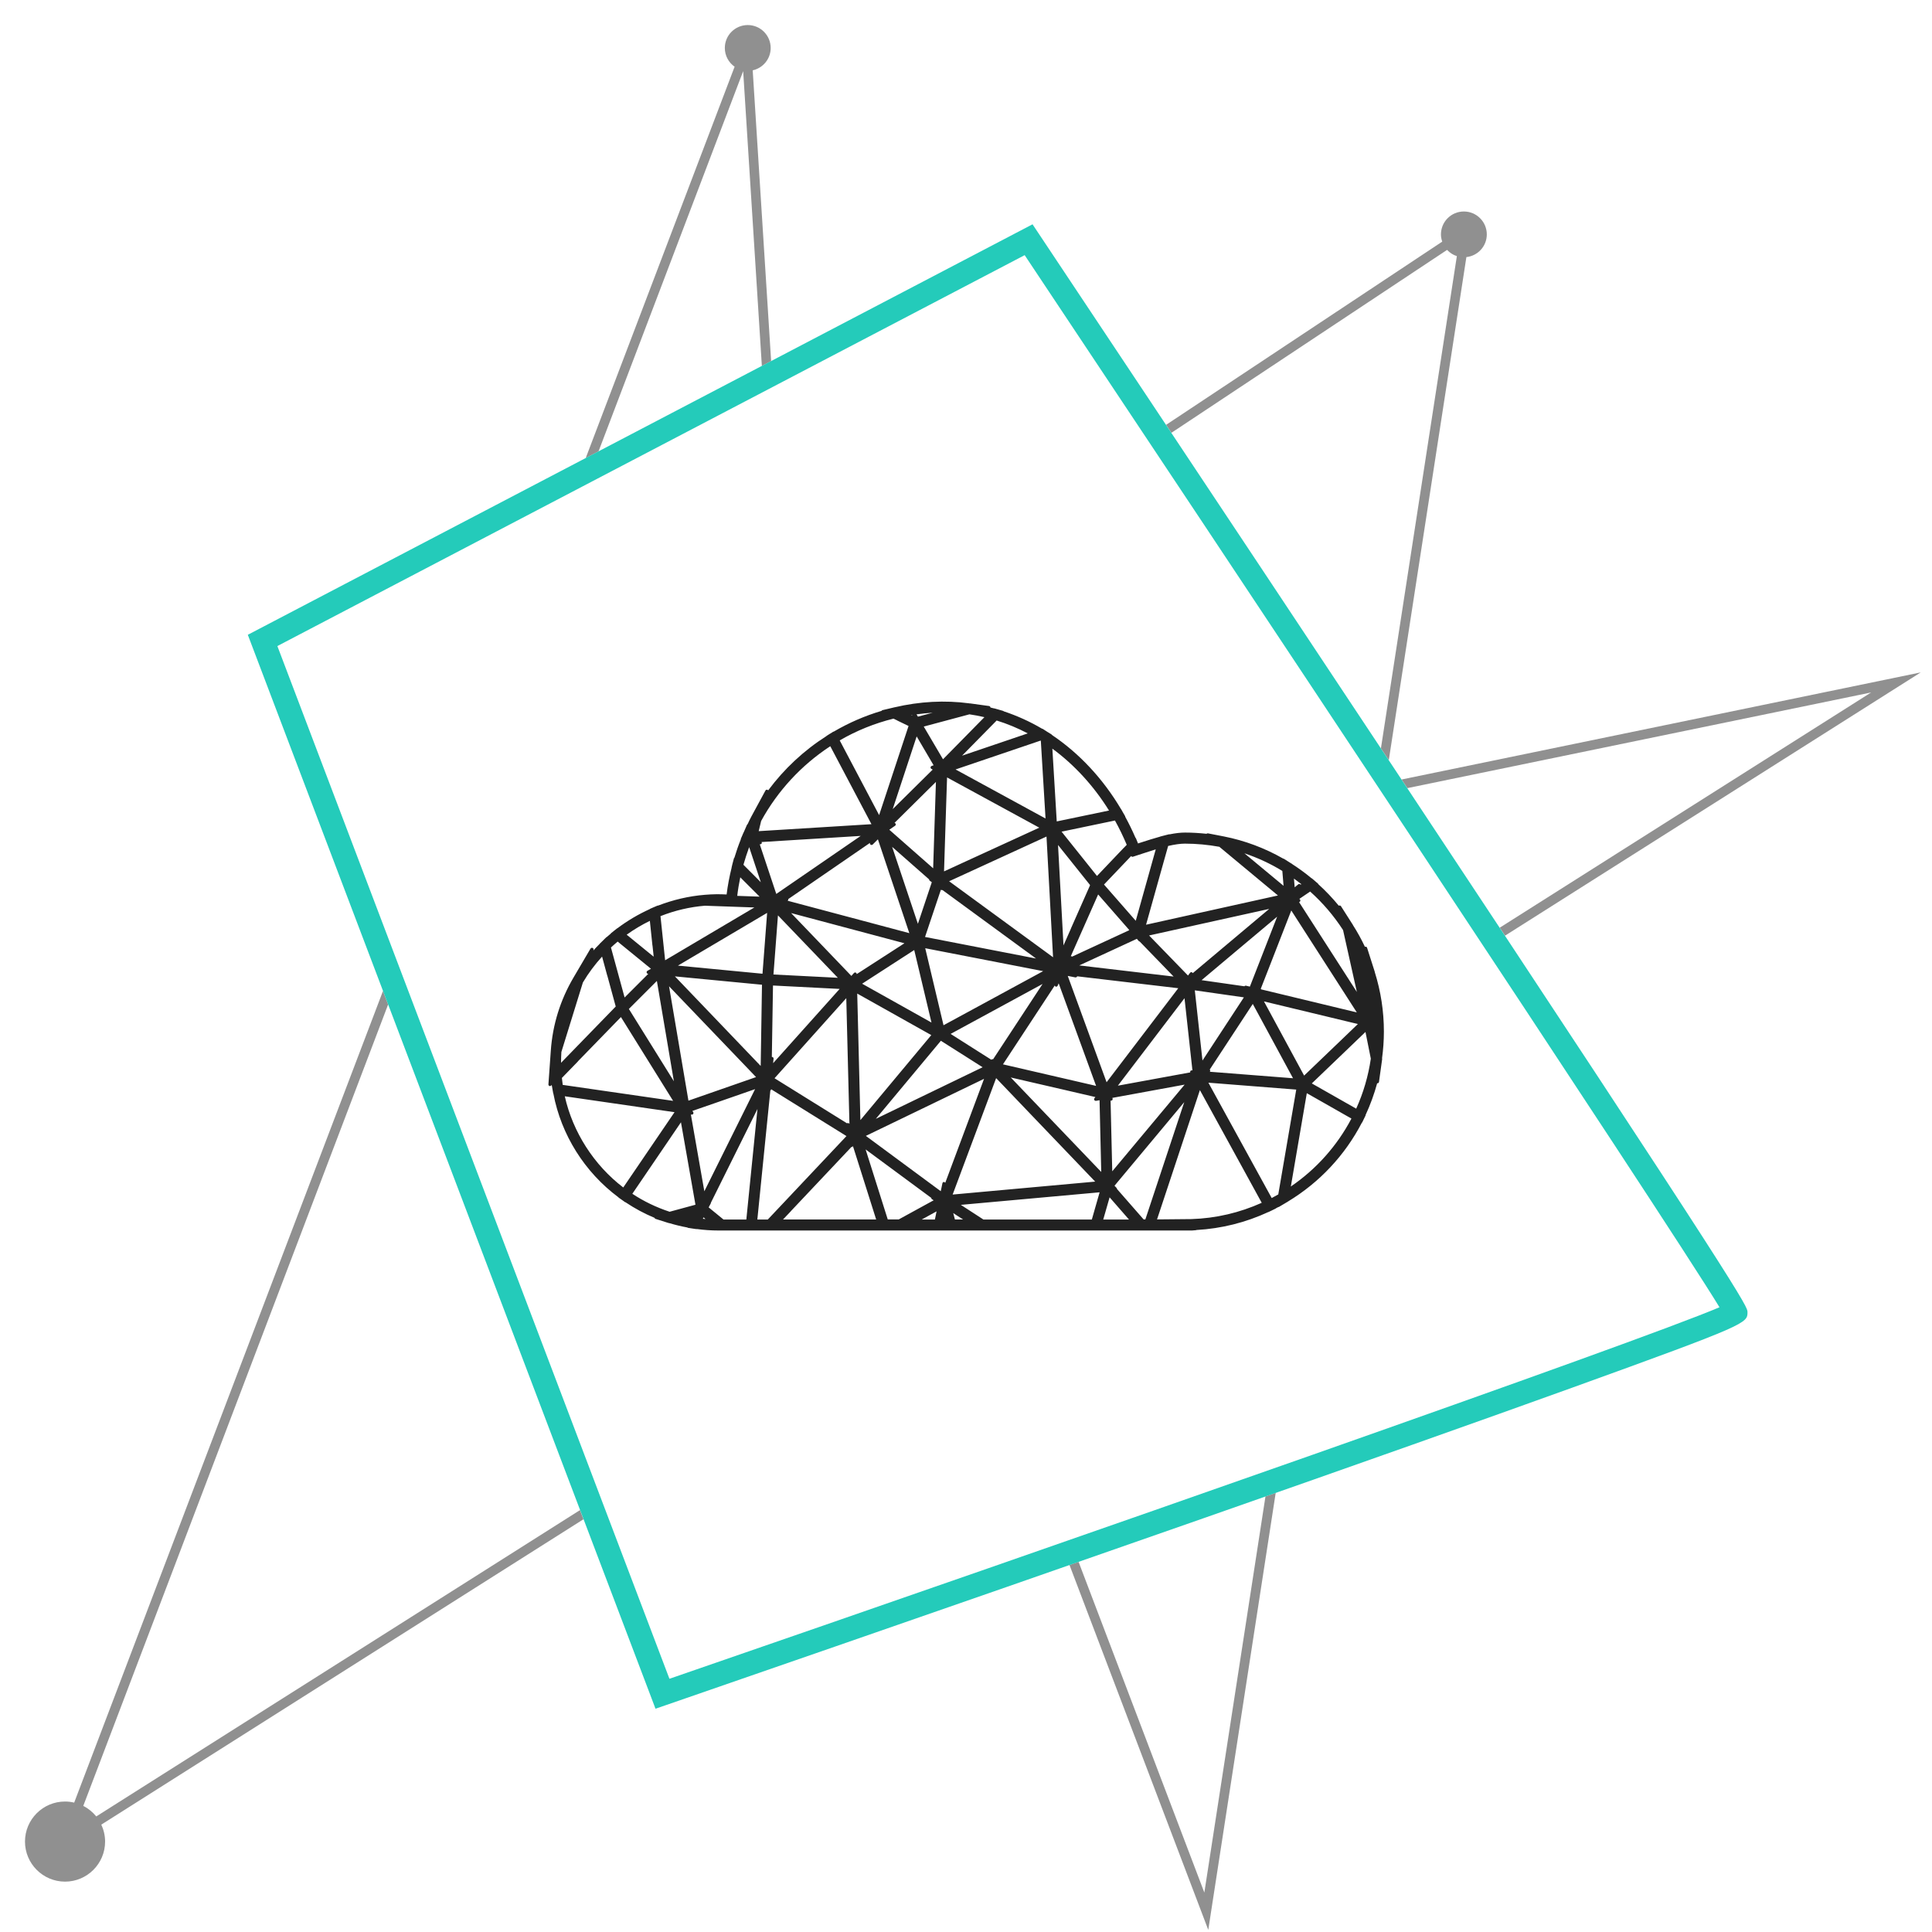 <?xml version="1.0" encoding="UTF-8"?>
<svg id="icona-cornice" xmlns="http://www.w3.org/2000/svg" viewBox="0 0 300 300">
  <defs>
    <style>
      .cls-1, .cls-2 {
        fill: #222;
      }

      .cls-1, .cls-2, .cls-3, .cls-4 {
        stroke-width: 0px;
      }

      .cls-2 {
        opacity: .5;
      }

      .cls-3 {
        fill: #24cbba;
      }

      .cls-4 {
        fill: none;
      }
    </style>
  </defs>
  <path class="cls-2" d="M14.96,282.07c-.55-.68-1.24-1.25-2.03-1.65l47.34-124.45-.8-2.09-47.95,126.03c-.46-.11-.93-.17-1.42-.17-3.44,0-6.22,2.79-6.22,6.22s2.79,6.22,6.22,6.22,6.22-2.79,6.22-6.22c0-.94-.22-1.83-.59-2.63l74.87-47.42-.54-1.42-75.12,47.57Z"/>
  <path class="cls-2" d="M224.71,38.81c.41.44.92.77,1.51.96l-11.79,76.43c.41.61.81,1.23,1.22,1.84l12.05-78.12c1.78-.19,3.17-1.69,3.17-3.52,0-1.96-1.59-3.56-3.56-3.56s-3.56,1.59-3.56,3.56c0,.4.08.77.2,1.12l-42.88,28.45c.27.41.55.82.82,1.24l42.82-28.41Z"/>
  <path class="cls-2" d="M187.01,293.88l-19.53-51.36c-.47.16-.94.33-1.41.49l21.55,56.66,10.47-67.86c-.53.19-1.06.37-1.59.56l-9.49,61.51Z"/>
  <path class="cls-2" d="M115.4,11.07l2.9,45.75,1.44-.75-2.86-45.15c1.59-.35,2.79-1.77,2.79-3.47,0-1.96-1.59-3.56-3.56-3.56s-3.56,1.59-3.56,3.56c0,1.2.6,2.27,1.52,2.91l-23.12,60.77,1.99-1.04,22.45-59.02Z"/>
  <path class="cls-2" d="M290.57,107.51l-57.69,36.54c.28.42.55.83.82,1.24l64.55-40.88-80.61,16.63c.29.44.59.9.89,1.34l72.04-14.86Z"/>
  <path class="cls-1" d="M214.6,164.36c.19-1.39.29-2.79.29-4.18,0-3.15-.48-6.26-1.42-9.25,0-.01,0-.03,0-.04l-.03-.09-1.16-3.63c-.04-.12-.16-.19-.28-.17-.02,0-.03.02-.05.03-.55-1.17-1.17-2.3-1.87-3.39h0s0-.01,0-.02l-1.85-2.9c-.07-.1-.2-.15-.31-.1-.01,0-.02.02-.03.02-.98-1.19-2.04-2.31-3.19-3.35-.01-.02,0-.05-.03-.07l-.6-.52s0,0,0,0l-.35-.3s-.04-.01-.06-.02c-.95-.79-1.96-1.53-3-2.2,0,0,0-.02-.01-.02l-.26-.16s-.01,0-.02-.01l-1.01-.64s-.07-.03-.11-.03c-2.87-1.64-5.97-2.8-9.21-3.44,0,0,0,0-.01,0l-.15-.03-2.32-.45c-.09-.01-.16.02-.21.07-1.11-.12-2.23-.19-3.35-.19-.69,0-1.47.09-2.36.27-.04-.01-.09-.01-.13,0l-1.02.26-.34.09s-.02.01-.04.02c-.97.27-1.95.58-2.91.89l-.49.16-.32-.8s-.05-.08-.08-.1c-.48-1.11-1.01-2.2-1.59-3.25,0-.02,0-.05,0-.07l-.42-.72s0,0,0-.01l-.21-.37s-.02-.02-.03-.03c-2.78-4.69-6.47-8.65-10.72-11.5-.02-.04-.05-.08-.09-.1l-.62-.38-.71-.46s-.09-.04-.13-.04c-1.9-1.12-3.89-2.01-5.93-2.69-.03-.03-.07-.06-.11-.07l-.98-.28-.35-.1s-.04,0-.06,0c-.19-.05-.38-.09-.56-.14-.01-.12-.1-.21-.21-.23l-2.97-.41s-.01,0-.02,0h-.11s0-.01,0-.01c-3.76-.5-7.66-.3-11.59.62,0,0-.01,0-.02,0l-.2.05s0,0,0,0l-1.65.39c-.06.01-.11.06-.14.11-2.59.77-5.08,1.85-7.42,3.22-.02,0-.05,0-.07.01l-.55.34-.48.3s-.02.03-.03.04c-3.52,2.24-6.59,5.11-9.06,8.44-.03-.04-.06-.08-.11-.09-.12-.05-.25,0-.31.11l-2.19,4.04c-.21.38-.39.78-.58,1.18-.04.03-.08.06-.1.11l-.38.87s-.04.07-.05.11l-.02.05s0,0,0,0l-.06.13-.06.12s0,0,0,0l-.08.18s-.02.05-.03.08l-.27.62s0,.05,0,.08c-.38.94-.71,1.89-1,2.86-.04.03-.07.07-.08.12l-.27,1.02s0,.01,0,.02l-.08.32s0,.04,0,.06c-.34,1.37-.61,2.76-.78,4.17-1.12-.06-2.14-.05-3.36.05-2.51.2-4.95.78-7.29,1.68-.03,0-.05-.02-.08,0l-.75.32-.41.18s-.03.02-.04.04c-1.77.8-3.46,1.8-5.02,2.97-.02,0-.04,0-.05.02l-.38.3-.59.47s-.01.03-.02.05c-.21.17-.41.34-.61.52-.04.01-.07.03-.1.06l-.73.72s0,0,0,0l-.26.25s-.02.03-.03.05c-.33.34-.67.67-.98,1.03l.03-.11c.04-.12-.02-.25-.14-.3-.11-.05-.25,0-.32.1l-2.65,4.51c-2.05,3.49-3.24,7.32-3.52,11.36l-.37,5.22c0,.13.08.24.2.26.02,0,.03,0,.05,0,.11,0,.21-.07.24-.18v-.03s.01.04.01.04c0,.03.02.06.03.09l.14.8s0,0,0,0l.08.43s.01.02.02.03c1.21,6.39,4.86,12.2,10.11,16.1.01.01.01.03.02.04l.49.34.5.36s.06.02.09.03c1.42.95,2.92,1.76,4.49,2.41.03.07.07.13.15.16l1.95.62s0,0,.01,0l.17.05s.05.01.08.01c.9.27,1.81.49,2.74.66.03.03.07.05.12.06l.85.13.42.06s.02,0,.04,0c.01,0,.03,0,.04-.01,1.12.15,2.25.23,3.38.23h73.5s.01,0,.02,0l.61-.05s.06-.01.09-.03c3.89-.22,7.63-1.16,11.15-2.79.02,0,.05,0,.07-.02l.52-.25.57-.28s.01-.02.02-.03c.12-.06.24-.12.36-.19,0,0,0,0,0,0,.04,0,.09-.01.13-.04l1.13-.67.24-.14s0-.02.02-.02c4.89-2.96,8.83-7.17,11.46-12.23.01-.02.04-.02.05-.04l.28-.58.25-.51s0-.04,0-.07c.74-1.6,1.34-3.25,1.8-4.94.02,0,.03.02.04.02h0c.12,0,.22-.09.24-.22l.49-3.52s0-.01,0-.02v-.08s.01-.02.01-.02ZM209.85,173.69c-2.22,4.22-5.46,7.86-9.41,10.55l2.48-14.49,2.68,1.52,4.25,2.42ZM169.53,189.37h-16.82l-3.51-2.28,21.55-1.95-.74,2.58-.47,1.65ZM122.83,188.04l9.38-9.94s.01,0,.02,0c.07,0,.14-.03.19-.09l.03-.03,3.6,11.38h-14.46l1.25-1.32ZM115.89,189.37h-3.54l-1.8-1.47-.51-.42.33-.62s.03-.09.03-.13l7.22-14.53-.07.67-1.66,16.49ZM94.31,151.52l1.3,4.77s0,0,0,0l-8.49,8.74v-.07c0-.51.02-1.06.05-1.61l3.34-10.79c.85-1.43,1.85-2.78,2.98-4.02l.81,2.98ZM181.39,131.36c1.04-.24,1.89-.36,2.6-.36,1.79,0,3.59.17,5.35.49l9.1,7.56-8.85,1.96-11.63,2.58,2.75-9.82.68-2.41ZM189.19,170.95l-1.55-2.83,13.64,1.07-2.79,16.28c-.34.19-.68.38-1.02.56l-8.28-15.08ZM172.3,185.92l3.01,3.45h-4l.99-3.45ZM119.23,189.37h-1.63l1.29-12.82.73-7.22c.07-.04.12-.11.13-.19l.43.27,11.26,7-10.02,10.63-2.2,2.33ZM101.32,146.82l.18,1.68s-.02.02-.03.03l-2.81-2.29-1.35-1.1c1.14-.82,2.35-1.54,3.6-2.15l.4,3.83ZM109.46,140.64l7.68.27-13.86,8.2-.2-1.91-.52-4.94c2.24-.89,4.57-1.43,6.9-1.62ZM139.32,111.88l1.76.85-4.57,13.84-6.12-11.6c2.61-1.52,5.42-2.65,8.35-3.38l.58.28ZM150.53,110.92c.77.11,1.55.26,2.33.44l-2.86,2.91-3.57,3.63-2.99-5.08,7.02-1.88.07-.02ZM174.5,131.65l-4.16,4.37-4.02-5.03-1.48-1.85,8.29-1.73c.67,1.21,1.28,2.47,1.83,3.77l-.45.47ZM89.73,164.81l6.69-6.88,8.1,13.01-17.14-2.48c-.05-.35-.09-.71-.13-1.08l2.49-2.56ZM102,152.32l2.64,15.58-6.99-11.23,4.35-4.35ZM166.3,144.18l-1.16,2.62-.85-15.59,4.95,6.19s0,.05.02.07h0s-2.97,6.71-2.97,6.71ZM115.62,165.39l1.78,1.86-10.5,3.66-3.01-17.76,11.74,12.25ZM145.33,121.42l-.21,6.51-.22,6.9-6.81-5.99.9-.62c.09-.06.13-.18.09-.29-.03-.08-.09-.13-.18-.15l5.11-5.06,1.32-1.3ZM170.22,168.62l-14.48-3.35,8.04-12.24c.03.09.09.16.18.18.01,0,.03,0,.04,0,.1,0,.19-.06.23-.15l.16-.37,1.87,5.12,3.94,10.8ZM133.6,173.93l-.38-15.35-.11-4.3,11.5,6.45-3.02,3.62-7.99,9.58ZM144.36,136.75l.33.24-2.16,6.46-4-11.95,5.74,5.05c0,.08.03.16.1.2ZM144.64,158.78l-10.77-6.03,8.09-5.23.52,2.18,2.16,9.08ZM161.98,150.8l-15.47,8.4-2.84-11.96,7.93,1.54,10.38,2.02ZM143.64,145.49l.7-2.09,1.76-5.24s.1.06.16.06c.03,0,.06,0,.08-.02l14.54,10.64-17.24-3.35ZM133.03,151.25h0c0-.1-.07-.19-.16-.23-.09-.04-.2,0-.27.07l-.4.45-9.36-9.76,17.6,4.69-7.4,4.78ZM147.62,160.54l14.27-7.75-7.68,11.69s-.09-.02-.14-.01c-.05.01-.1.04-.13.09l-2.29-1.45-4.03-2.56ZM166.98,151.77s.03,0,.05,0c.1,0,.19-.06.23-.15,0,0,0-.02,0-.02l15.7,1.85-11.13,14.6-6.03-16.51,1.18.23ZM120.05,165.09l.07-.69c.01-.12-.06-.23-.18-.27-.03,0-.06,0-.09,0l.18-11.1,10.35.53-10.33,11.53ZM163.53,148.65l-7.07-5.17-9.08-6.64,15.12-6.94,1.02,18.76ZM193.15,154.87l-6.43,9.81-1.19-10.9,7.62,1.09ZM135.09,130.9c-.03.1.01.22.11.27.04.02.09.04.13.04.06,0,.13-.02.18-.07l.81-.81,4.02,12,.86,2.57-5.06-1.35-13.86-3.69h.02c.09-.07.12-.16.11-.26l4.87-3.35,7.8-5.36ZM135.99,173.74l10.11-12.13,6.48,4.11-4.45,2.15-12.15,5.87ZM131.41,154.98l.37,14.78.12,4.74-.09-.07c-.08-.06-.2-.06-.28,0l-11.26-7,11.15-12.45ZM198.32,142.33l-2.94,7.54-1.3,3.33-.6-.14c-.09-.02-.19.01-.25.09l-4.19-.6-2.46-.35,5.15-4.33,6.6-5.54ZM182.26,151.64l-14.67-1.73,8.94-4.13.31.36s.09.05.14.07l4.32,4.46.95.98ZM175.33,144.45l-7.31,3.38-1.54.71c-.06-.05-.13-.07-.21-.05l4.25-9.6,4.81,5.5s0,.04,0,.05ZM120.8,142.14l9.3,9.69-10-.51.09-1.14.61-8.04ZM164.62,169.08l5.47,1.27-.15.19c-.06.08-.07.19-.01.28.05.08.13.12.21.12.01,0,.03,0,.04,0l.56-.1.03,1.39.23,9.75-14.05-14.67,7.66,1.77ZM144.67,118.94c-.09.03-.16.12-.17.21s.04.19.13.24l.2.11-6.21,6.14,3.72-11.29,2.63,4.48-.31.11ZM118.32,152.91l-.2,12.61-2.74-2.86-10.58-11.05,1.64.16,11.89,1.14ZM173.59,168.57l10.34-13.57,1.23,11.21h-.09c-.09-.02-.18.03-.23.11-.04.06-.04.13-.02.2l-1.69.31-9.54,1.75ZM187.88,166.12s-.03-.02-.04-.03l6.69-10.2,1.06,1.95,5.19,9.59-12.93-1.01h.01c.07-.09.08-.21.02-.3ZM149.61,133.92l-3.02,1.39.24-7.57.23-7.02,14.32,7.8-11.77,5.4ZM118.01,131.1s.03,0,.04,0c.08,0,.16-.04.21-.11.05-.07.04-.16,0-.24l15.39-.95-13.11,9.01-2.57-7.72h.02ZM172.45,170.9h.01s.04.01.06.01c.07,0,.14-.03.19-.08.06-.07.08-.17.05-.25l-.04-.1,3.93-.72,7.3-1.34-11.24,13.46-.26-10.97ZM210.69,157.21l-14.85-3.58s-.04-.06-.07-.09l1.31-3.35,3.43-8.81,6.61,10.28,3.56,5.54ZM119.12,141.74l-.72,9.46-10.73-1.03-2.4-.23,3.82-2.26,10.03-5.93ZM107.27,173.06l.12.02s.02,0,.04,0c.08,0,.16-.04.21-.11.05-.08.05-.19,0-.27l-.12-.2,3.58-1.24,6.15-2.14-7.88,15.86-1.71-9.75-.38-2.16ZM152.8,167.53l-5.56,14.9-.46,1.23c-.05-.06-.12-.11-.2-.13-.12,0-.22.09-.24.2l-.26,1.24-11.63-8.59,18.35-8.86ZM202.5,167.01l-6.23-11.51,3.24.78,11.34,2.73-2.33,2.24-6.01,5.76ZM197.11,141.11l-11.9,10c-.03-.07-.08-.12-.15-.14-.1-.03-.2,0-.27.09l-.32.42-.03-.03-6.01-6.19,11.07-2.45,7.6-1.68ZM147.93,185.48l6.75-18.07,5.25,5.49,10.13,10.58-16.2,1.47-5.94.54ZM162.34,127.09l-13.96-7.61,13.2-4.48.04.03.06.99.67,11.07ZM201.95,137.38s-.02-.05-.05-.07c-.09-.07-.22-.06-.31.01l-.55.46-.11-1.27v-.08c.38.28.77.57,1.14.86l-.13.09ZM199.31,137.55l-6.08-5.05c2.05.69,4.03,1.6,5.89,2.74l.19,2.31ZM118.14,136.99l-2.7-2.71c.26-.92.56-1.83.89-2.74l1.81,5.45ZM101.08,150.43l-.55.32c-.09.05-.14.16-.12.27s.11.18.22.19h.04s-3.68,3.68-3.68,3.68l-2.12-7.76c.34-.32.69-.62,1.04-.92l5.16,4.21ZM104.14,176.62l1.6-2.35.91,5.17,1.34,7.63-4.01,1.09c-2.04-.67-3.99-1.6-5.79-2.79l5.96-8.76ZM173.4,184.48l-.34-.36,10.83-12.98-6.04,18.21h-.27l-4.13-4.72c0-.06-.02-.11-.06-.16ZM203.7,168.23l5.33-5.11,3-2.88.83,4.15c-.39,2.68-1.15,5.29-2.27,7.76l-6.9-3.92ZM210.69,154.03l-8.97-13.95h0c.09-.02.17-.09.19-.19s0-.19-.08-.25l-.07-.06,1.68-1.14c1.97,1.76,3.68,3.77,5.11,5.98l2.14,9.6ZM179.46,131.9l-3.1,11.08-1.08-1.23-3.85-4.4,4.21-4.42c.06.09.18.14.29.1l1.84-.6c.56-.18,1.12-.36,1.69-.54ZM164.09,127.55l-.68-11.3c3.41,2.5,6.44,5.81,8.8,9.61l-8.12,1.69ZM149.39,117.34l5.37-5.46c1.65.51,3.27,1.18,4.83,2l-10.2,3.46ZM142.54,111.29l-.22-.37c.84-.11,1.68-.2,2.51-.25l-2.29.61ZM141.62,111.09l-.12-.06s.09-.01.14-.02l-.02.08ZM128.93,115.88l6.39,12.1-17.51,1.08.38-1.58c2.56-4.68,6.27-8.69,10.74-11.61ZM117.95,139.23l-3.47-.12c.11-.96.27-1.92.47-2.88l3,3ZM104.74,172.7l-7.96,11.69c-4.55-3.47-7.84-8.61-9.08-14.16l17.04,2.47ZM109.25,189.04l.3.25c-.14-.01-.27-.02-.41-.04l.1-.21ZM134.41,178.48l10.2,7.53c0,.08.03.16.1.2l.27.17-5.42,2.97h-1.71l-3.44-10.88ZM145.43,188.1l-.26,1.27h-2.05l2.31-1.27ZM148.03,188.37l.56.37.96.62h-1.27l-.26-.99ZM179.66,189.36l2.06-6.21,4.6-13.88,6.69,12.19,2.91,5.31c-3.45,1.55-7.12,2.41-10.92,2.53l-5.34.05Z"/>
  <path class="cls-3" d="M101.78,265.32l-.63-1.67L38.48,98.57l121.85-63.74.92,1.38c.27.41,27.76,41.66,54.9,82.6,55.2,83.28,55.2,84.05,55.2,84.94,0,1.72,0,1.9-27.25,11.74-13.83,4.99-33.11,11.82-57.3,20.29-41.19,14.43-82.92,28.82-83.33,28.97l-1.69.58ZM43.07,100.32l60.88,160.36c61.14-21.1,150.43-52.29,163.05-57.69-8.47-13.91-78.92-119.9-107.89-163.37l-116.04,60.7Z"/>
  <rect class="cls-4" width="299.67" height="299.67"/>
</svg>